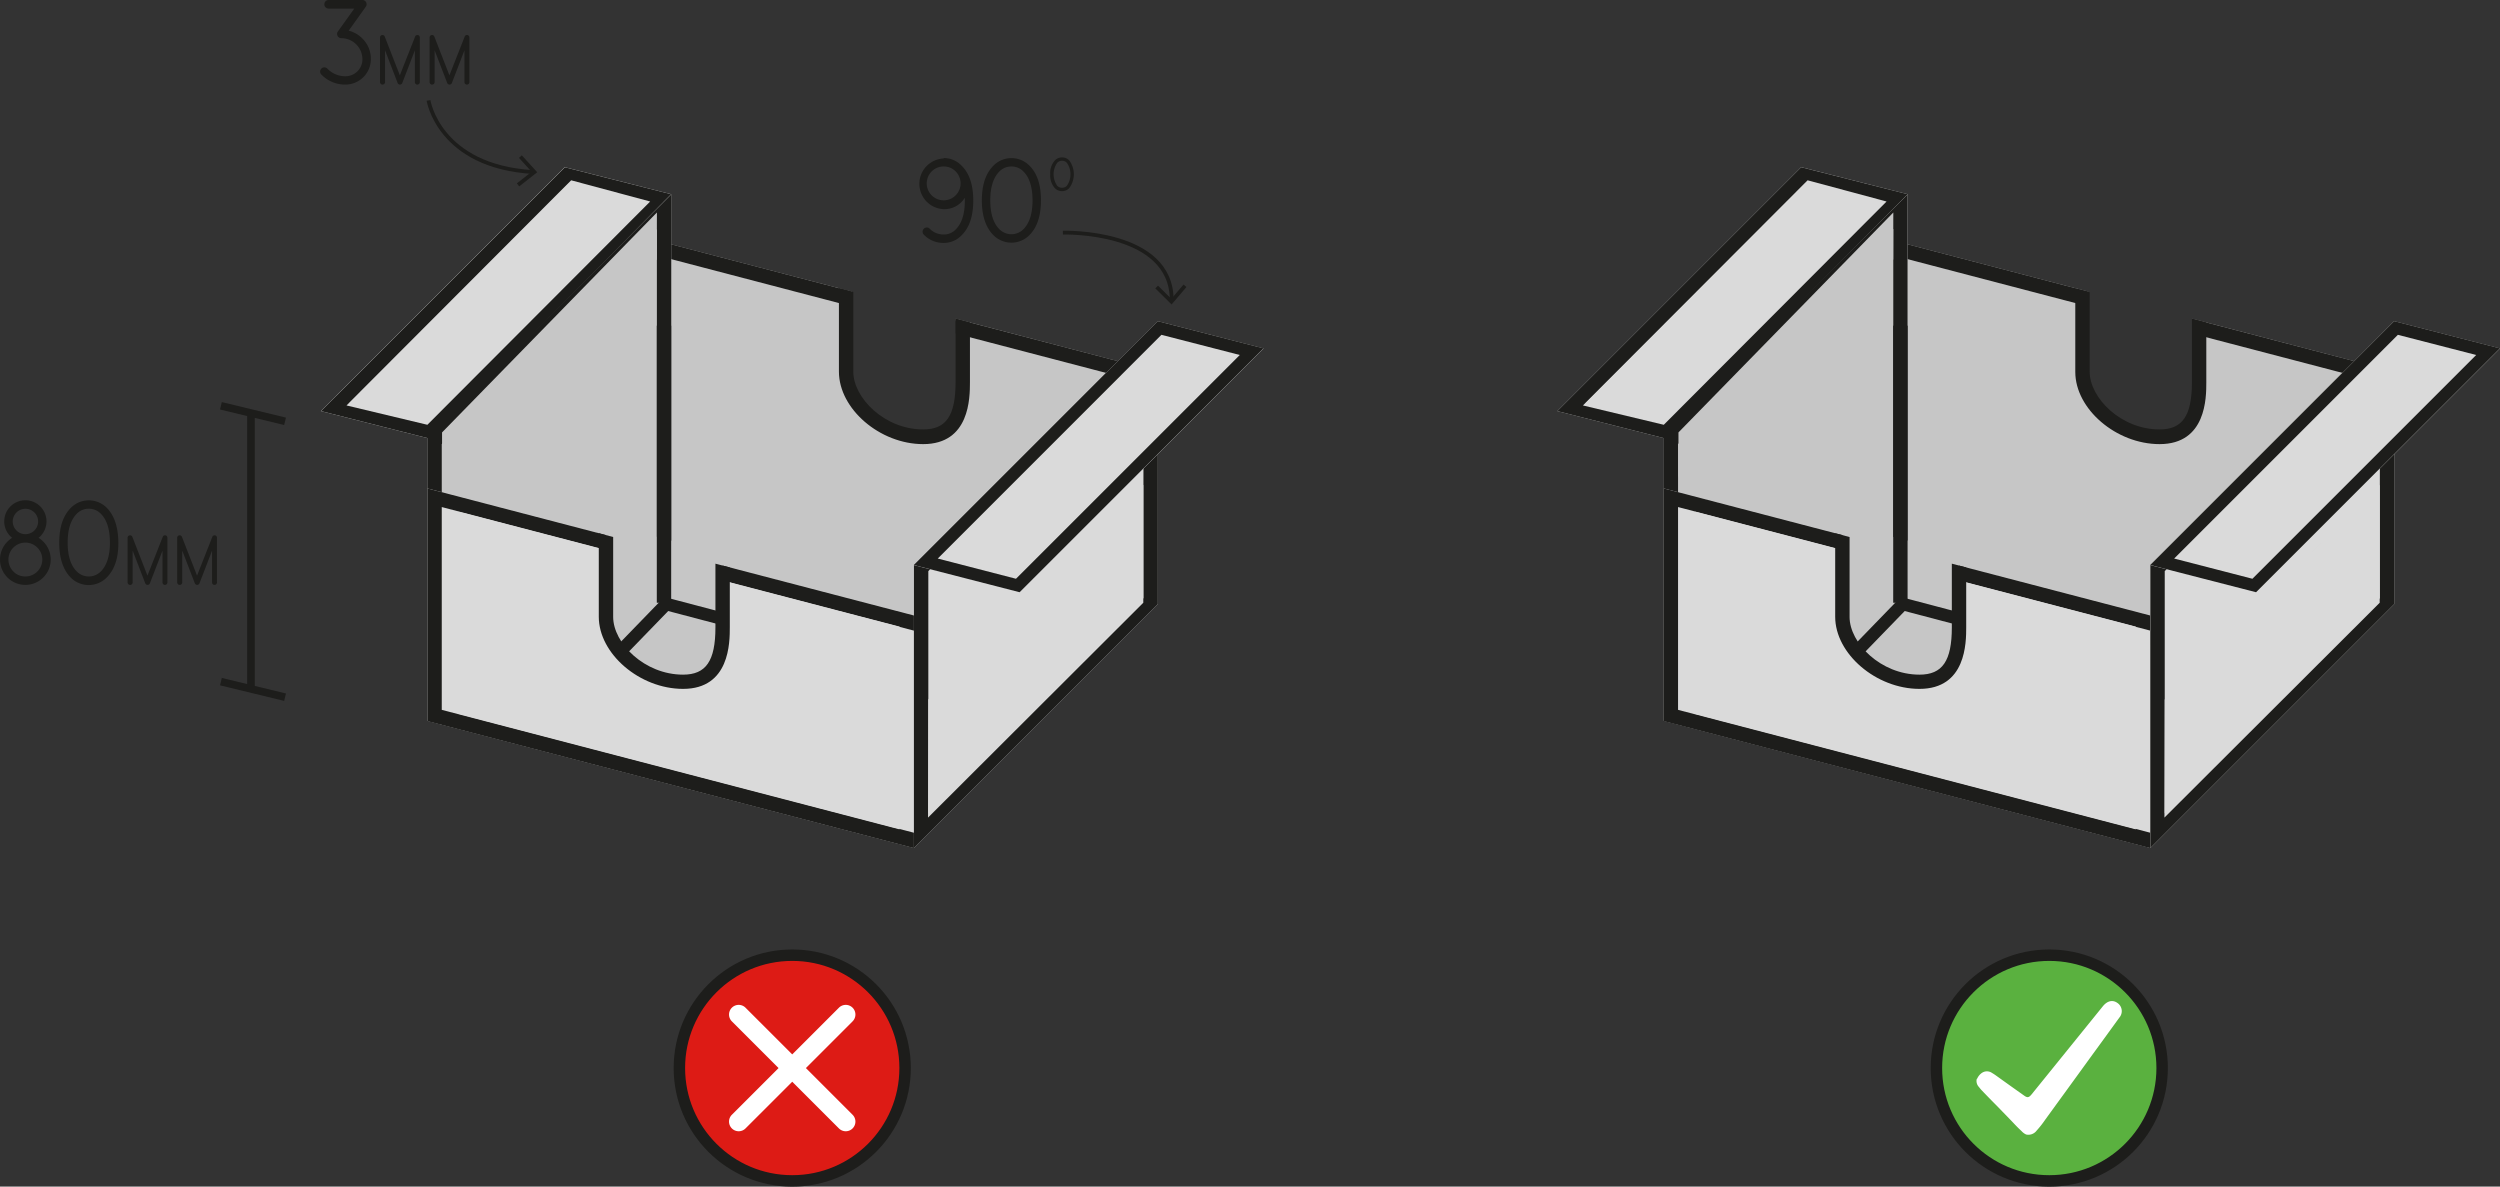<svg id="Capa_1" data-name="Capa 1" xmlns="http://www.w3.org/2000/svg" viewBox="0 0 655.45 311.11"><rect x="0" y="0" width="655.45" height="311.11" fill="#333333" stroke="none"/><defs><style>.cls-1{fill:#c6c6c6;}.cls-2{fill:#1d1d1b;}.cls-3{fill:#dadada;}.cls-4{fill:#e9f5f8;}.cls-4,.cls-5,.cls-7,.cls-8,.cls-9{stroke:#1d1d1b;}.cls-4,.cls-8,.cls-9{stroke-miterlimit:10;}.cls-5{fill:#dd1b15;}.cls-5,.cls-7{stroke-linecap:round;stroke-miterlimit:2;stroke-width:3px;}.cls-6{fill:#fff;}.cls-7{fill:#5ab13f;}.cls-8,.cls-9{fill:none;}.cls-8{stroke-width:2px;}</style></defs><title>cotas_3D</title><path class="cls-1" d="M632.63,226.13l1.42,16.28c0,7.34-1.34,13.13-8.69,13.13l-2.08.34c-9.81,0-17.94-8.83-17.94-16.17V219l-52.48-13.72v94.89L655,317.58,685.61,240Z" transform="translate(-382.05 -142.56)"/><polygon class="cls-2" points="250.58 83.57 250.58 87.46 298.49 99.99 270.54 170.78 174.58 154.41 174.58 67.58 223.29 80.33 223.29 76.43 170.81 62.7 170.81 157.59 272.92 175.02 303.56 97.42 250.58 83.57"/><polygon class="cls-1" points="175.99 159.01 112.05 189.01 112.05 114.86 175.99 50.92 175.99 159.01"/><path class="cls-2" d="M554.27,202.59v96.59l-56.4,26.46V259l56.4-56.4m3.77-9.11L494.1,257.42v74.16l63.94-30V193.48Z" transform="translate(-382.05 -142.56)"/><polygon class="cls-3" points="175.99 50.92 112.05 114.86 84.12 107.78 148.06 43.83 175.99 50.92"/><path class="cls-2" d="M531.27,190.58l19.42,4.93L493,253.24l-19.42-4.92,57.74-57.74m-1.15-4.18-63.95,63.94,28.38,7.2L558,193.48l-27.92-7.08Z" transform="translate(-382.05 -142.56)"/><polygon class="cls-3" points="239.62 222.32 112.05 189.01 112.05 128.06 239.62 161.36 239.62 222.32"/><path class="cls-2" d="M497.87,275.5l120,31.34V360l-120-31.33V275.5m-3.77-4.88v61l127.57,33.3V303.93L494.1,270.62Z" transform="translate(-382.05 -142.56)"/><polygon class="cls-3" points="239.62 218.33 120.22 187.16 120.22 134.16 239.62 165.34 239.62 218.33"/><polygon class="cls-3" points="170.46 52.83 112.05 111.37 90.85 106.3 149.75 47.27 170.46 52.83"/><path class="cls-4" d="M619,335.17" transform="translate(-382.05 -142.56)"/><path class="cls-4" d="M564.68,405.42" transform="translate(-382.05 -142.56)"/><polygon class="cls-3" points="303.56 158.38 239.62 222.32 239.62 148.17 303.56 84.22 303.56 158.38"/><path class="cls-2" d="M681.84,235.89v63.49l-56.4,56.4V292.29l56.4-56.4m3.77-9.1-63.94,63.94v74.15l63.94-63.94V226.79Z" transform="translate(-382.05 -142.56)"/><polygon class="cls-3" points="331.29 91.36 267.35 155.3 239.62 148.17 303.56 84.22 331.29 91.36"/><path class="cls-2" d="M686.58,230.35l20.52,5.28L648.42,294.3,627.91,289l58.67-58.68m-1-3.56-63.94,63.94,27.73,7.13,63.94-63.94-27.73-7.13Z" transform="translate(-382.05 -142.56)"/><path class="cls-1" d="M571.51,287.78V307c0,8.23-2.14,14.26-10.37,14.26h0c-11,0-20.21-8.8-20.21-17V279.88" transform="translate(-382.05 -142.56)"/><path class="cls-2" d="M561.14,323.17c-11.36,0-22.1-9.19-22.1-18.91v-21.9l3.77,1v20.94c0,6.86,8.18,15.14,18.33,15.14,6,0,8.48-3.58,8.48-12.37V290.34l3.77,1V307C573.39,311,573.39,323.17,561.14,323.17Z" transform="translate(-382.05 -142.56)"/><path class="cls-2" d="M624.09,259C612.73,259,602,249.76,602,240v-21.9l3.77,1V240c0,6.86,8.17,15.15,18.33,15.15,6,0,8.48-3.59,8.48-12.38V226.11l3.77,1v15.7C636.34,246.8,636.34,259,624.09,259Z" transform="translate(-382.05 -142.56)"/><rect class="cls-2" x="172.2" y="85.38" width="3.77" height="72.65"/><rect class="cls-2" x="562.21" y="294.89" width="3.3" height="15.81" transform="translate(-254.65 628.35) rotate(-75.24)"/><rect class="cls-2" x="541.88" y="305.43" width="17.72" height="3.3" transform="translate(-435.16 346.12) rotate(-45.88)"/><polygon class="cls-1" points="172.2 68.03 115.9 125.09 115.9 113.37 172.23 55.71 172.2 68.03"/><polygon class="cls-3" points="299.75 158.03 243.31 214.36 243.38 183.39 299.75 127.13 299.75 158.03"/><path class="cls-1" d="M956.8,226.13l1.42,16.28c0,7.34-1.35,13.13-8.7,13.13l-2.08.34c-9.81,0-17.93-8.83-17.93-16.17V219L877,205.27v94.89l102.12,17.42L1009.77,240Z" transform="translate(-382.05 -142.56)"/><polygon class="cls-2" points="574.75 83.57 574.75 87.46 622.65 99.99 594.7 170.78 498.74 154.41 498.74 67.58 547.46 80.33 547.46 76.43 494.97 62.7 494.97 157.59 597.09 175.02 627.72 97.42 574.75 83.57"/><polygon class="cls-1" points="500.15 159.01 436.21 189.01 436.21 114.86 500.15 50.92 500.15 159.01"/><path class="cls-2" d="M878.43,202.59v96.59L822,325.64V259l56.4-56.4m3.77-9.11-63.94,63.94v74.16l63.94-30V193.48Z" transform="translate(-382.05 -142.56)"/><polygon class="cls-3" points="500.15 50.92 436.21 114.86 408.29 107.78 472.23 43.83 500.15 50.92"/><path class="cls-2" d="M855.43,190.58l19.42,4.93-57.74,57.73-19.42-4.92,57.74-57.74m-1.15-4.18-63.94,63.94,28.37,7.2,63.49-64.06-27.92-7.08Z" transform="translate(-382.05 -142.56)"/><polygon class="cls-3" points="563.78 222.32 436.21 189.01 436.21 128.06 563.78 161.36 563.78 222.32"/><path class="cls-2" d="M822,275.5l120,31.34V360L822,328.67V275.5m-3.77-4.88v61l127.57,33.3V303.93L818.26,270.62Z" transform="translate(-382.05 -142.56)"/><polygon class="cls-3" points="563.78 218.33 444.38 187.16 444.38 134.16 563.78 165.34 563.78 218.33"/><polygon class="cls-3" points="494.62 52.83 436.21 111.37 415.01 106.3 473.92 47.27 494.62 52.83"/><path class="cls-4" d="M943.18,335.17" transform="translate(-382.05 -142.56)"/><path class="cls-4" d="M888.84,405.42" transform="translate(-382.05 -142.56)"/><polygon class="cls-3" points="627.72 158.38 563.78 222.32 563.78 148.17 627.72 84.22 627.72 158.38"/><path class="cls-2" d="M1006,235.89v63.49l-56.4,56.4V292.29l56.4-56.4m3.77-9.1-63.94,63.94v74.15l63.94-63.94V226.79Z" transform="translate(-382.05 -142.56)"/><polygon class="cls-3" points="655.45 91.36 591.51 155.3 563.78 148.17 627.72 84.22 655.45 91.36"/><path class="cls-2" d="M1010.75,230.35l20.51,5.28L972.59,294.3,952.07,289l58.68-58.68m-1-3.56-63.94,63.94,27.73,7.13,63.94-63.94-27.73-7.13Z" transform="translate(-382.05 -142.56)"/><path class="cls-1" d="M895.67,287.78V307c0,8.23-2.14,14.26-10.37,14.26h0c-11,0-20.21-8.8-20.21-17V279.88" transform="translate(-382.05 -142.56)"/><path class="cls-2" d="M885.3,323.17c-11.36,0-22.1-9.19-22.1-18.91v-21.9l3.77,1v20.94c0,6.86,8.18,15.14,18.33,15.14,6,0,8.48-3.58,8.48-12.37V290.34l3.77,1V307C897.55,311,897.55,323.17,885.3,323.17Z" transform="translate(-382.05 -142.56)"/><path class="cls-2" d="M948.25,259c-11.36,0-22.1-9.19-22.1-18.92v-21.9l3.77,1V240c0,6.86,8.18,15.15,18.33,15.15,6,0,8.48-3.59,8.48-12.38V226.11l3.77,1v15.7C960.5,246.8,960.5,259,948.25,259Z" transform="translate(-382.05 -142.56)"/><rect class="cls-2" x="496.36" y="85.38" width="3.77" height="72.65"/><rect class="cls-2" x="886.37" y="294.89" width="3.3" height="15.81" transform="translate(-13.07 941.81) rotate(-75.24)"/><rect class="cls-2" x="866.04" y="305.43" width="17.72" height="3.3" transform="translate(-336.65 578.84) rotate(-45.88)"/><polygon class="cls-1" points="496.36 68.03 440.06 125.09 440.06 113.37 496.39 55.71 496.36 68.03"/><polygon class="cls-3" points="623.91 158.03 567.47 214.36 567.55 183.39 623.91 127.13 623.91 158.03"/><circle class="cls-5" cx="207.71" cy="280.02" r="29.59"/><path class="cls-6" d="M605.58,438.41h0a2.53,2.53,0,0,1-3.58,0l-28.07-28.07a2.53,2.53,0,0,1,0-3.58h0a2.53,2.53,0,0,1,3.58,0l28.07,28.07A2.53,2.53,0,0,1,605.58,438.41Z" transform="translate(-382.05 -142.56)"/><path class="cls-6" d="M573.93,438.41h0a2.53,2.53,0,0,1,0-3.58L602,406.76a2.53,2.53,0,0,1,3.58,0h0a2.53,2.53,0,0,1,0,3.58l-28.07,28.07A2.53,2.53,0,0,1,573.93,438.41Z" transform="translate(-382.05 -142.56)"/><circle class="cls-7" cx="537.28" cy="280.02" r="29.59"/><g id="CWT7oy.tif"><path class="cls-6" d="M900.45,425.31a3.52,3.52,0,0,1,1.28-1.5,2.33,2.33,0,0,1,2.61.07c.3.17.59.36.88.56q3.67,2.64,7.36,5.25c1,.75,1.37.71,2.18-.29l18.6-23c1.17-1.45,2.58-1.78,3.83-.89a2.59,2.59,0,0,1,.49,3.87q-3.88,5.37-7.79,10.72-2.89,4-5.8,8t-5.81,8A26.89,26.89,0,0,1,916,439a2.69,2.69,0,0,1-2.75,1,3.68,3.68,0,0,1-1.19-.89c-.42-.39-.84-.79-1.24-1.2-.61-.62-1.19-1.26-1.8-1.88l-3.42-3.53q-2-2-4-4.1c-.28-.28-.51-.61-.77-.91a2.3,2.3,0,0,1-.53-2A2,2,0,0,1,900.45,425.31Z" transform="translate(-382.05 -142.56)"/></g><path class="cls-2" d="M467.09,143.67a1.11,1.11,0,0,1,1.1-1.11h8.88a1.07,1.07,0,0,1,.78.33,1.1,1.1,0,0,1,.32.78,1.12,1.12,0,0,1-.21.65l-4.49,6.28a7.58,7.58,0,0,1,3.53,2,7.46,7.46,0,0,1,2.28,5.48,6.66,6.66,0,0,1-6.65,6.65,8.58,8.58,0,0,1-6.32-2.62,1.09,1.09,0,0,1,0-1.56,1,1,0,0,1,.78-.33,1.07,1.07,0,0,1,.78.33,6.49,6.49,0,0,0,4.76,2,4.44,4.44,0,0,0,4.44-4.44,5.55,5.55,0,0,0-5.55-5.54,1.13,1.13,0,0,1-1.1-1.11,1.08,1.08,0,0,1,.22-.65l4.29-6h-6.74a1.09,1.09,0,0,1-1.1-1.1Z" transform="translate(-382.05 -142.56)"/><path class="cls-2" d="M482.32,164.74a.58.58,0,0,1-.44-.19.72.72,0,0,1-.2-.46v-11.7a.62.62,0,0,1,.19-.46.6.6,0,0,1,.45-.19.63.63,0,0,1,.61.42l3.95,10.15,4-10.15a.63.63,0,0,1,.25-.32.65.65,0,0,1,.36-.1.58.58,0,0,1,.45.19.65.65,0,0,1,.18.46v11.7a.66.66,0,0,1-.19.46.65.65,0,0,1-1.11-.46v-8.34l-3.3,8.57a.6.6,0,0,1-.24.3.61.61,0,0,1-.37.12.63.63,0,0,1-.37-.12.6.6,0,0,1-.24-.3l-3.3-8.57v8.34a.65.65,0,0,1-.65.65Z" transform="translate(-382.05 -142.56)"/><path class="cls-2" d="M495.32,164.74a.58.58,0,0,1-.44-.19.72.72,0,0,1-.2-.46v-11.7a.62.62,0,0,1,.19-.46.6.6,0,0,1,.45-.19.63.63,0,0,1,.61.42l3.95,10.15,4-10.15a.63.63,0,0,1,.25-.32.65.65,0,0,1,.36-.1.58.58,0,0,1,.45.19.65.65,0,0,1,.18.46v11.7a.66.66,0,0,1-.19.46.65.65,0,0,1-1.11-.46v-8.34l-3.3,8.57a.6.6,0,0,1-.24.3.61.61,0,0,1-.37.12.63.63,0,0,1-.37-.12.6.6,0,0,1-.24-.3l-3.3-8.57v8.34a.65.65,0,0,1-.65.65Z" transform="translate(-382.05 -142.56)"/><path class="cls-2" d="M388.7,295.91a6.65,6.65,0,0,1-4.7-11.35,7.09,7.09,0,0,1,1.23-1,5.46,5.46,0,0,1-.45-.39,5.54,5.54,0,1,1,7.84,0,5.58,5.58,0,0,1-.46.39,6.8,6.8,0,0,1,1.24,1,6.65,6.65,0,0,1-4.7,11.35Zm0-2.21a4.44,4.44,0,1,0-3.14-1.3A4.28,4.28,0,0,0,388.7,293.7Zm0-11.09a3.33,3.33,0,1,0-2.36-1A3.22,3.22,0,0,0,388.7,282.61Z" transform="translate(-382.05 -142.56)"/><path class="cls-2" d="M397.58,284.82q0-6.07,3.07-9.14a6.64,6.64,0,0,1,9.38,0q3,3.06,3.05,9.14T410,294a6.64,6.64,0,0,1-9.4,0Q397.57,290.9,397.58,284.82Zm7.75-8.88a4.29,4.29,0,0,0-3.14,1.3c-1.6,1.61-2.4,4.13-2.4,7.58s.8,6,2.4,7.58a4.44,4.44,0,0,0,6.28,0q2.4-2.4,2.4-7.58c0-3.45-.8-6-2.4-7.58A4.32,4.32,0,0,0,405.33,275.94Z" transform="translate(-382.05 -142.56)"/><path class="cls-2" d="M416.15,295.91a.55.55,0,0,1-.44-.19.78.78,0,0,1-.21-.46v-11.7a.66.66,0,0,1,.19-.46.62.62,0,0,1,.46-.19.63.63,0,0,1,.61.42l3.95,10.15,4-10.15a.57.57,0,0,1,.24-.32.66.66,0,0,1,.37-.1.55.55,0,0,1,.44.19.65.65,0,0,1,.18.46v11.7a.65.65,0,0,1-.65.65.6.6,0,0,1-.45-.19.62.62,0,0,1-.19-.46v-8.34l-3.3,8.57a.6.6,0,0,1-.24.3.65.65,0,0,1-.37.12.61.61,0,0,1-.37-.12.6.6,0,0,1-.24-.3l-3.3-8.57v8.34a.66.66,0,0,1-.19.46A.62.62,0,0,1,416.15,295.91Z" transform="translate(-382.05 -142.56)"/><path class="cls-2" d="M429.15,295.91a.55.55,0,0,1-.44-.19.78.78,0,0,1-.21-.46v-11.7a.66.66,0,0,1,.19-.46.62.62,0,0,1,.46-.19.63.63,0,0,1,.61.42l3.95,10.15,4-10.15a.57.57,0,0,1,.24-.32.66.66,0,0,1,.37-.1.55.55,0,0,1,.44.19.65.65,0,0,1,.18.46v11.7a.65.65,0,0,1-.65.65.6.6,0,0,1-.45-.19.62.62,0,0,1-.19-.46v-8.34l-3.3,8.57a.6.6,0,0,1-.24.3.65.65,0,0,1-.37.12.61.61,0,0,1-.37-.12.6.6,0,0,1-.24-.3l-3.3-8.57v8.34a.66.66,0,0,1-.19.46A.62.62,0,0,1,429.15,295.91Z" transform="translate(-382.05 -142.56)"/><path class="cls-2" d="M629.46,184a6.4,6.4,0,0,1,4.7,2q3.06,3,3.06,9.13t-3.06,9.12a6.38,6.38,0,0,1-4.7,2,7.08,7.08,0,0,1-5.21-2.17,1.11,1.11,0,0,1,.78-1.88,1.07,1.07,0,0,1,.78.33,5,5,0,0,0,3.65,1.51,4.25,4.25,0,0,0,3.14-1.3q2.42-2.4,2.41-7.58c0-.26,0-.51,0-.76a6.28,6.28,0,0,1-5.53,3,6.65,6.65,0,0,1,0-13.29Zm0,2.2a4.44,4.44,0,1,0,3.14,1.3A4.28,4.28,0,0,0,629.46,186.21Z" transform="translate(-382.05 -142.56)"/><path class="cls-2" d="M639.47,195.09q0-6.08,3.07-9.13a6.62,6.62,0,0,1,9.38,0q3.06,3,3.05,9.13t-3.05,9.14a6.64,6.64,0,0,1-9.4,0Q639.48,201.19,639.47,195.09Zm7.75-8.88a4.3,4.3,0,0,0-3.14,1.3c-1.6,1.61-2.4,4.13-2.4,7.58s.8,6,2.4,7.58a4.44,4.44,0,0,0,6.28,0q2.4-2.4,2.4-7.58c0-3.45-.8-6-2.4-7.58A4.3,4.3,0,0,0,647.22,186.21Z" transform="translate(-382.05 -142.56)"/><path class="cls-2" d="M657.4,188.25a4.94,4.94,0,0,1,1.23-3.65,2.54,2.54,0,0,1,1.86-.77,2.58,2.58,0,0,1,1.88.77,6.07,6.07,0,0,1,0,7.3,2.64,2.64,0,0,1-3.75,0A5,5,0,0,1,657.4,188.25Zm3.09-3.54a1.69,1.69,0,0,0-1.25.52,5.25,5.25,0,0,0,0,6.05,1.72,1.72,0,0,0,1.25.51,1.74,1.74,0,0,0,1.26-.51,5.25,5.25,0,0,0,0-6.05A1.71,1.71,0,0,0,660.49,184.71Z" transform="translate(-382.05 -142.56)"/><line class="cls-8" x1="65.8" y1="107.96" x2="65.8" y2="180.75"/><line class="cls-8" x1="57.92" y1="106.39" x2="74.74" y2="110.46"/><line class="cls-8" x1="57.92" y1="178.71" x2="74.74" y2="182.79"/><path class="cls-9" d="M494.4,168.89s2.71,17.31,27.42,18.78" transform="translate(-382.05 -142.56)"/><polygon class="cls-2" points="136.13 48.87 135.51 48.08 139.38 45.03 136.06 41.39 136.81 40.72 140.85 45.16 136.13 48.87"/><path class="cls-9" d="M660.72,203.55s28.62-.83,28.53,17.75" transform="translate(-382.05 -142.56)"/><polygon class="cls-2" points="302.89 75.6 303.6 74.89 307.1 78.35 310.3 74.6 311.06 75.25 307.17 79.82 302.89 75.6"/></svg>